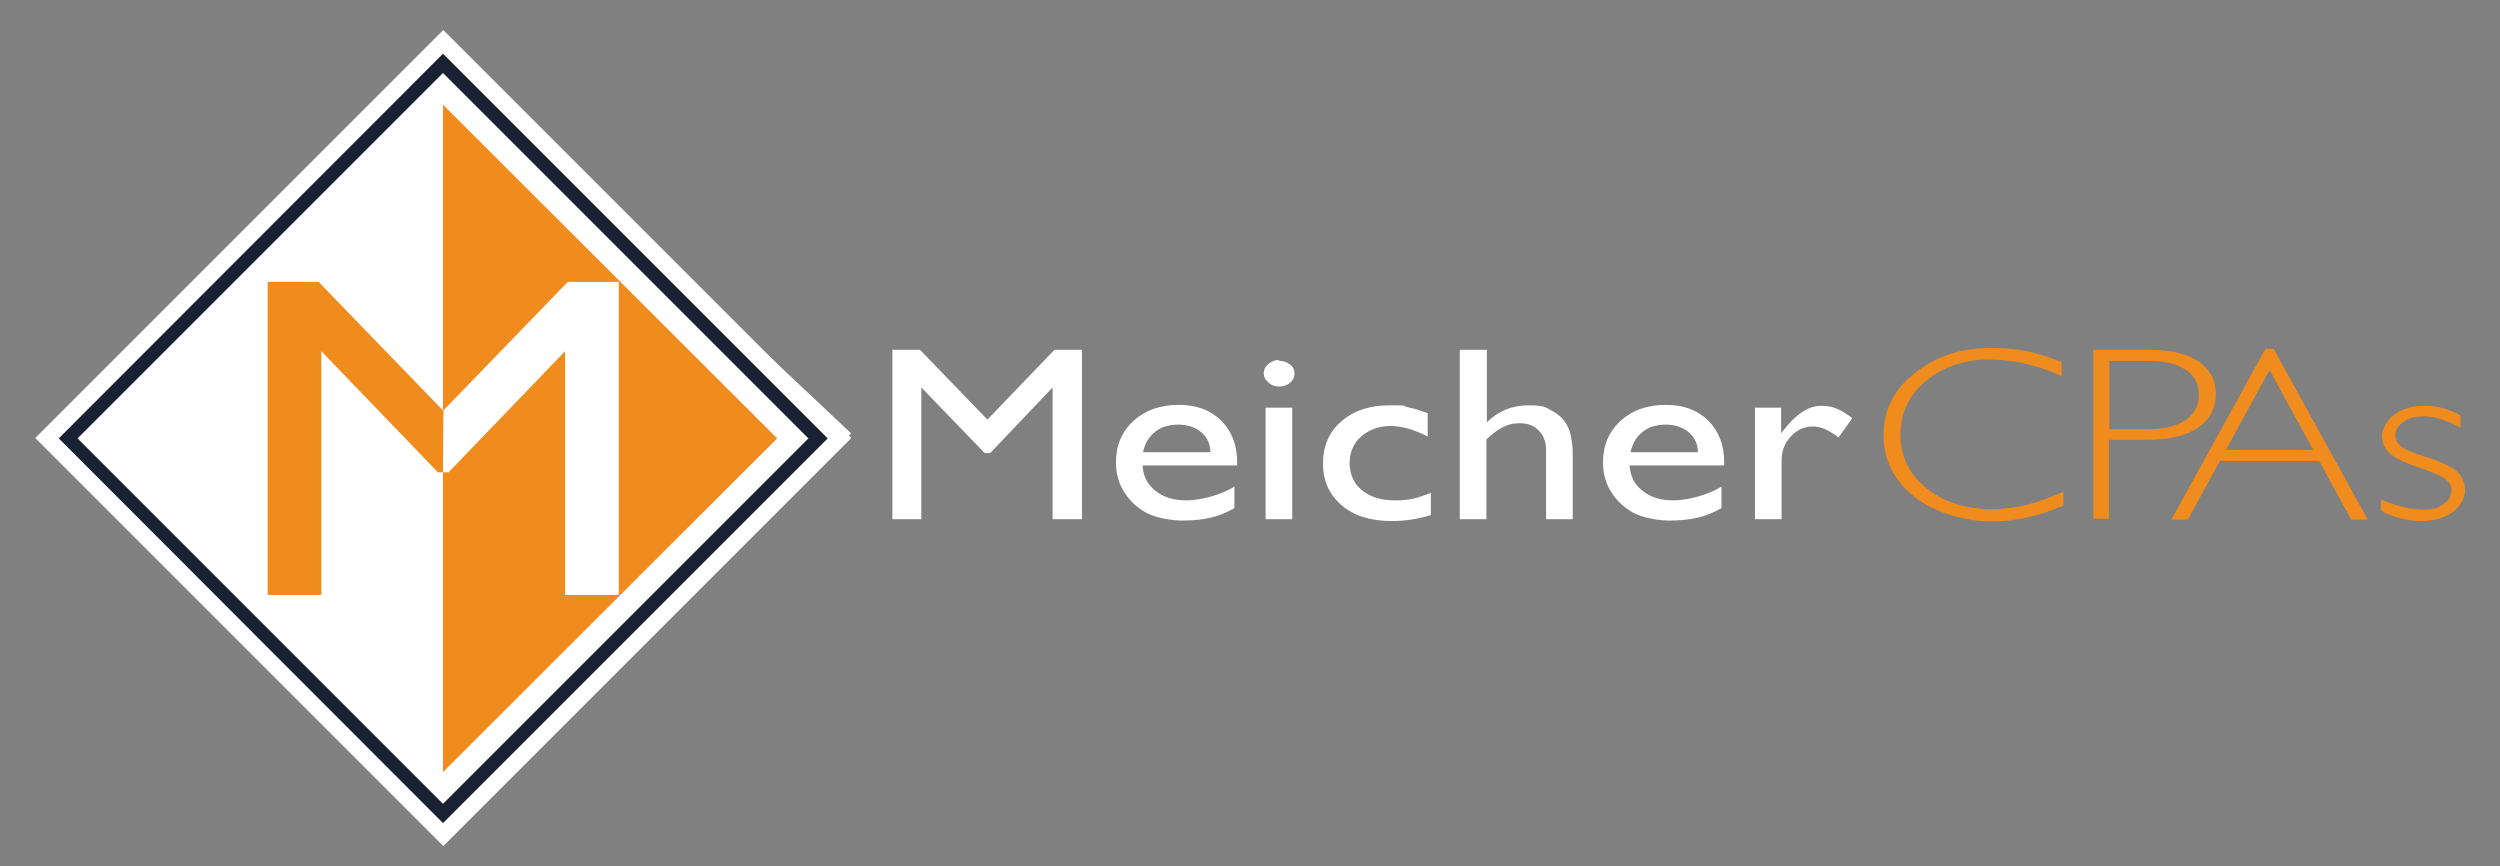 <svg xmlns="http://www.w3.org/2000/svg" width="544.6" height="188.7" viewBox="0 0 544.6 188.7"><rect x="0" y="0" width="544.6" height="188.7" fill="#808080" stroke="none"/><defs><style>      .cls-1 {        fill: #fff;      }      .cls-2 {        fill: #192233;      }      .cls-3 {        fill: #f08b1d;      }    </style></defs><g><g id="Layer_1"><g id="Layer_1-2" data-name="Layer_1"><g><g><path class="cls-1" d="M229.8,76.2h5.9v36.9h-6.4v-28.7l-13.6,14.3h-1.2l-13.8-14.3v28.7h-6.3v-36.9h6l14.7,15.2,14.6-15.2h.1Z"></path><path class="cls-1" d="M269.4,101.4h-20.5c.1,2.3,1.1,4.2,2.8,5.5,1.7,1.4,3.9,2.1,6.7,2.1s7.3-1,10.5-3v4.7c-1.8,1-3.5,1.7-5.3,2.1-1.7.4-3.8.6-6.1.6s-5.8-.6-7.8-1.7-3.6-2.6-4.8-4.5-1.8-4-1.8-6.5c0-3.7,1.3-6.7,3.8-9s5.8-3.5,9.8-3.5,6.9,1.1,9.3,3.4c2.3,2.3,3.5,5.3,3.5,9.1v.6h0ZM249,98.5h14.7c-.1-1.9-.8-3.4-2.1-4.4-1.2-1-2.9-1.6-4.9-1.6s-3.8.5-5.1,1.6c-1.3,1-2.2,2.5-2.6,4.4Z"></path><path class="cls-1" d="M278.6,78.6c1,0,1.8.3,2.4.8.7.5,1,1.2,1,2s-.3,1.4-1,2-1.5.8-2.4.8-1.7-.3-2.3-.9c-.7-.6-1-1.2-1-2s.3-1.4,1-2,1.5-.9,2.3-.9v.2ZM275.7,88.8h5.8v24.3h-5.8v-24.3Z"></path><path class="cls-1" d="M311.7,107.4v4.8c-2.9.9-5.7,1.3-8.5,1.3-4.6,0-8.2-1.1-10.9-3.4-2.7-2.3-4.1-5.3-4.1-9.1s1.3-6.9,4-9.2c2.6-2.3,6.1-3.5,10.4-3.5s2.8,0,4,.4c1.2.2,2.7.7,4.4,1.3v5.1c-2.9-1.5-5.6-2.3-8.1-2.3s-4.7.8-6.4,2.3c-1.7,1.5-2.5,3.5-2.5,5.8s.9,4.5,2.7,5.9c1.8,1.5,4.2,2.2,7.3,2.2s4.8-.5,7.6-1.6h.1Z"></path><path class="cls-1" d="M318.1,76.2h5.8v15.8c2.4-2.4,5.4-3.7,9-3.7s3.7.4,5.2,1.2c1.5.8,2.7,1.9,3.4,3.4.7,1.4,1.1,3.5,1.1,6.4v13.8h-5.8v-15c0-1.8-.5-3.2-1.6-4.3-1-1.1-2.4-1.6-4.1-1.6s-2.5.3-3.6.8-2.4,1.5-3.7,2.7v17.4h-5.8v-36.9h.1Z"></path><path class="cls-1" d="M375.5,101.4h-20.5c.1,2.3,1.1,4.2,2.8,5.5,1.7,1.4,3.9,2.1,6.7,2.1s7.3-1,10.5-3v4.7c-1.8,1-3.5,1.7-5.3,2.1-1.7.4-3.8.6-6.1.6s-5.8-.6-7.8-1.7-3.6-2.6-4.8-4.5c-1.2-1.9-1.8-4-1.8-6.5,0-3.7,1.3-6.7,3.8-9s5.8-3.5,9.8-3.5,6.9,1.1,9.3,3.4c2.3,2.3,3.5,5.3,3.5,9.1v.6h-.1ZM355.2,98.5h14.7c-.1-1.9-.8-3.4-2.1-4.4-1.2-1-2.9-1.6-4.9-1.6s-3.8.5-5.1,1.6c-1.3,1-2.2,2.5-2.6,4.4Z"></path><path class="cls-1" d="M388,88.8v5.6l.3-.4c2.8-3.7,5.6-5.6,8.4-5.6s4.4.9,6.8,2.7l-3,4.2c-2-1.6-3.9-2.4-5.6-2.4s-3.5.7-4.8,2.2c-1.4,1.5-2,3.2-2,5.3v12.7h-5.8v-24.3h5.8,0Z"></path></g><g><path class="cls-3" d="M449.1,78.8v3.1c-5.4-2.4-10.6-3.6-15.8-3.6s-10.1,1.6-13.8,4.7c-3.7,3.1-5.5,7-5.5,11.7s1.9,8.6,5.6,11.6,8.5,4.6,14.2,4.6,10.1-1.3,15.7-3.8v3c-5.2,2.3-10.5,3.5-15.7,3.5s-12.4-1.8-16.8-5.4c-4.5-3.6-6.7-8.1-6.7-13.5s2.3-9.9,6.9-13.5,10-5.4,16.4-5.4,10.2,1,15.6,3.1h-.1Z"></path><path class="cls-3" d="M456.1,76.2h12.2c4.7,0,8.2.9,10.7,2.6s3.7,4.1,3.7,7.1-1.3,5.5-3.8,7.2c-2.5,1.8-6.2,2.7-11,2.7h-8.5v17.2h-3.4v-36.9h0ZM459.5,78.6v14.9h8.2c3.7,0,6.5-.7,8.4-2s2.9-3.1,2.9-5.5-.9-4.1-2.8-5.4-4.6-2-8.1-2h-8.6Z"></path></g><g><path class="cls-3" d="M495.3,76l20.5,37.2h-3.6l-7-12.8h-21.6l-7,12.8h-3.6l20.5-37.2h1.9-.1ZM503.9,98l-9.5-17.4-9.5,17.4h19Z"></path><path class="cls-3" d="M536,90.4v2.8c-3-1.7-5.6-2.5-8-2.5s-3.2.4-4.4,1.2c-1.2.8-1.8,1.8-1.8,2.9s.4,1.6,1.1,2.3c.7.7,2.7,1.6,6.1,2.6,3.3,1.1,5.5,2.2,6.5,3.3,1,1.1,1.5,2.4,1.5,3.8s-.9,3.5-2.8,4.8c-1.8,1.3-4.1,1.9-6.8,1.9s-5.9-.7-8.7-2.2v-2.5c3.4,1.5,6.5,2.2,9.2,2.2s3.3-.4,4.4-1.2c1.2-.8,1.7-1.8,1.7-3s-.4-1.6-1.1-2.3c-.8-.7-2.8-1.6-6.1-2.7s-5.4-2.2-6.4-3.2c-1-1.1-1.5-2.2-1.5-3.6s.9-3.4,2.7-4.7c1.8-1.3,4-1.9,6.7-1.9s5,.7,7.8,2.1h-.1Z"></path></g><g><path class="cls-1" d="M185.4,94.4,96.5,183.3,96.5,5.5,96.5,10.7"></path><path class="cls-1" d="M96.5,14.8,96.5,21.7"></path></g></g></g></g><g id="Layer_3"><g><rect class="cls-1" x="33.7" y="32.6" width="125.7" height="125.7" transform="translate(-39.2 96.2) rotate(-45)"></rect><path class="cls-2" d="M96.5,179.3L12.8,95.5,96.5,11.7l83.8,83.8-83.8,83.8ZM16.9,95.5l79.6,79.6,79.6-79.6L96.5,15.9,16.9,95.5Z"></path><polygon class="cls-3" points="96.5 168.2 169.3 95.5 96.5 22.8 96.5 168.2 96.5 168.2"></polygon><polygon class="cls-3" points="96.5 89.4 69.4 61.4 58.3 61.4 58.3 129.6 70 129.6 70 76.5 95.4 102.9 96.5 102.9 96.5 89.4 96.5 89.4"></polygon><polygon class="cls-1" points="96.6 89.4 123.7 61.4 134.8 61.4 134.8 129.6 123.1 129.6 123.1 76.5 97.7 102.9 96.5 102.9 96.6 89.4 96.6 89.4"></polygon></g></g></g></svg>